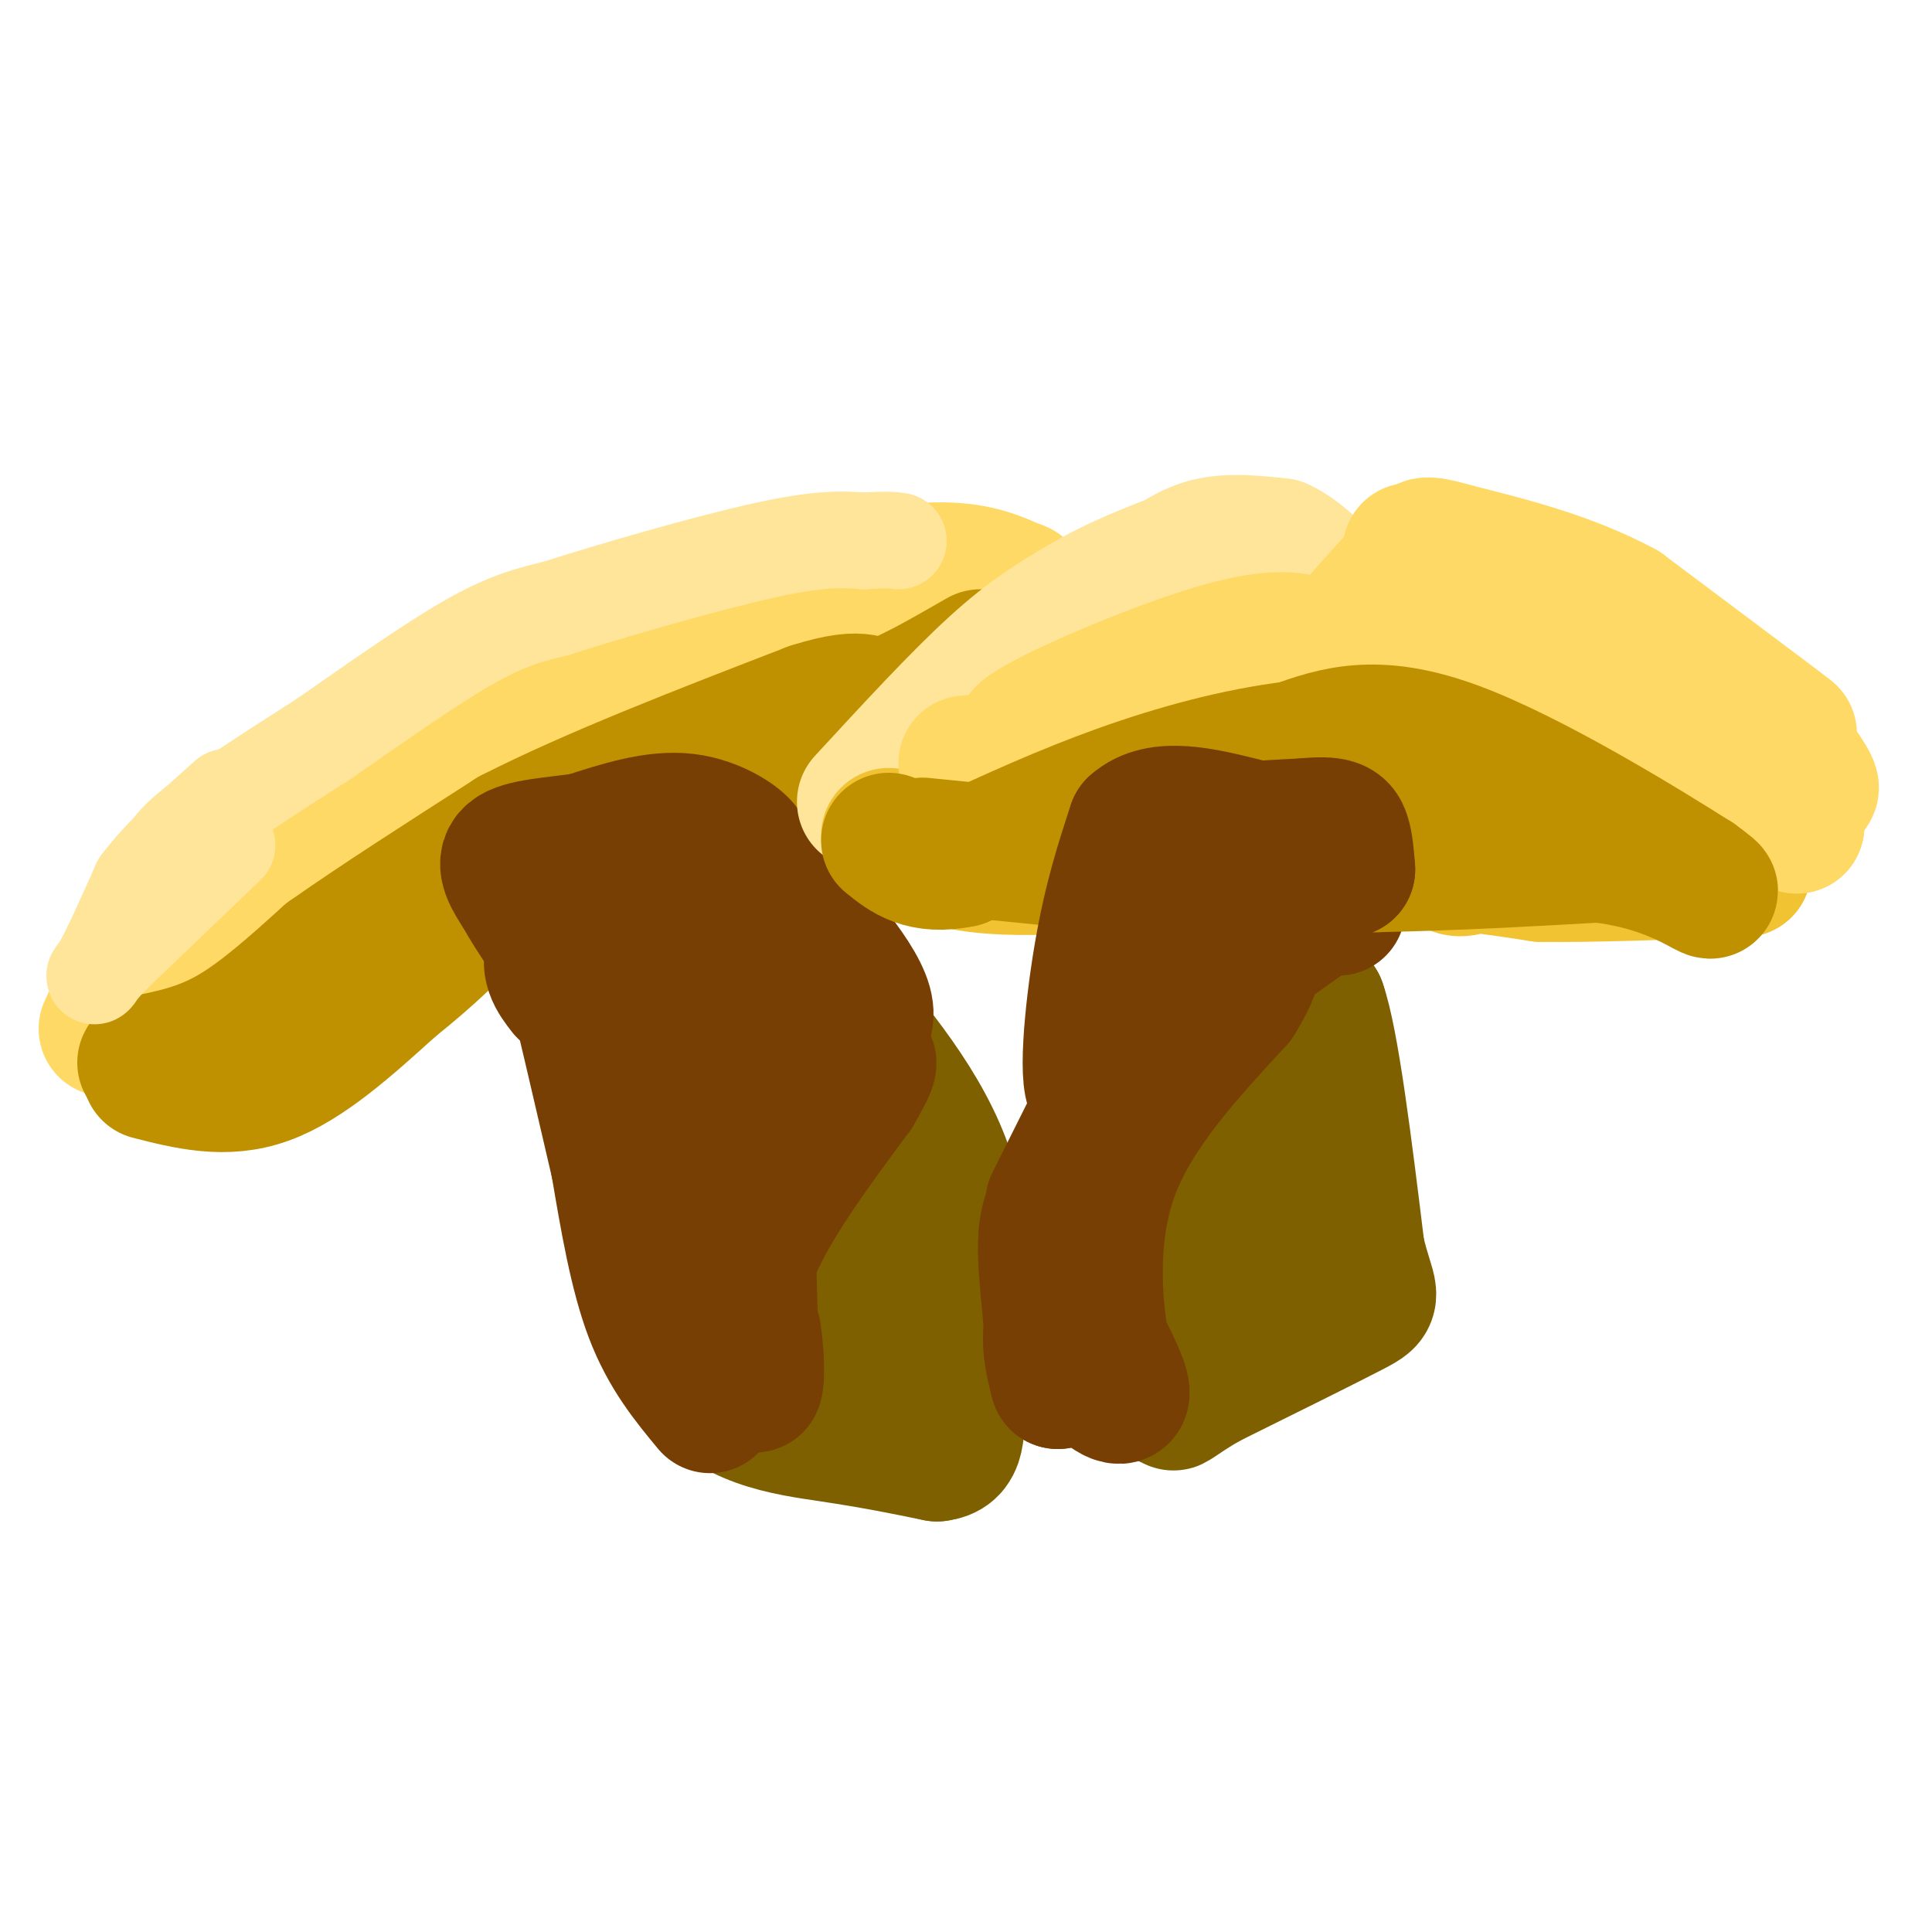 <svg viewBox='0 0 400 400' version='1.1' xmlns='http://www.w3.org/2000/svg' xmlns:xlink='http://www.w3.org/1999/xlink'><g fill='none' stroke='#7f6000' stroke-width='28' stroke-linecap='round' stroke-linejoin='round'><path d='M127,196c0.000,0.000 7.000,40.000 7,40'/><path d='M134,236c2.833,14.667 6.417,31.333 10,48'/><path d='M144,284c6.800,10.178 18.800,11.622 28,13c9.200,1.378 15.600,2.689 22,4'/><path d='M194,301c4.400,-0.533 4.400,-3.867 4,-14c-0.400,-10.133 -1.200,-27.067 -2,-44'/><path d='M196,243c-4.500,-13.667 -14.750,-25.833 -25,-38'/><path d='M171,205c-7.500,-9.667 -13.750,-14.833 -20,-20'/><path d='M151,185c-4.286,-2.226 -5.000,2.208 -6,6c-1.000,3.792 -2.286,6.940 0,14c2.286,7.060 8.143,18.030 14,29'/><path d='M159,234c6.444,13.622 15.556,33.178 18,42c2.444,8.822 -1.778,6.911 -6,5'/><path d='M171,281c-3.292,-1.459 -8.522,-7.608 -11,-14c-2.478,-6.392 -2.206,-13.029 -1,-19c1.206,-5.971 3.344,-11.278 6,-15c2.656,-3.722 5.828,-5.861 9,-8'/><path d='M174,225c3.071,0.083 6.250,4.292 9,11c2.750,6.708 5.071,15.917 4,21c-1.071,5.083 -5.536,6.042 -10,7'/></g>
<g fill='none' stroke='#783f04' stroke-width='28' stroke-linecap='round' stroke-linejoin='round'><path d='M147,291c-4.417,-5.333 -8.833,-10.667 -12,-19c-3.167,-8.333 -5.083,-19.667 -7,-31'/><path d='M128,241c-3.000,-13.000 -7.000,-30.000 -11,-47'/><path d='M117,194c1.400,-10.156 10.400,-12.044 16,-13c5.600,-0.956 7.800,-0.978 10,-1'/><path d='M143,180c4.978,-0.378 12.422,-0.822 16,0c3.578,0.822 3.289,2.911 3,5'/><path d='M162,185c4.778,5.444 15.222,16.556 17,23c1.778,6.444 -5.111,8.222 -12,10'/><path d='M167,218c-6.405,8.083 -16.417,23.292 -22,26c-5.583,2.708 -6.738,-7.083 -7,-15c-0.262,-7.917 0.369,-13.958 1,-20'/><path d='M139,209c0.726,-5.250 2.042,-8.375 5,-10c2.958,-1.625 7.560,-1.750 9,0c1.440,1.750 -0.280,5.375 -2,9'/><path d='M151,208c-1.067,9.844 -2.733,29.956 -2,43c0.733,13.044 3.867,19.022 7,25'/><path d='M156,276c1.133,7.222 0.467,12.778 0,10c-0.467,-2.778 -0.733,-13.889 -1,-25'/><path d='M155,261c3.500,-10.000 12.750,-22.500 22,-35'/><path d='M177,226c4.000,-6.833 3.000,-6.417 2,-6'/><path d='M179,220c-1.333,-4.500 -5.667,-12.750 -10,-21'/><path d='M218,249c0.000,0.000 17.000,-34.000 17,-34'/><path d='M235,215c2.679,-8.429 0.875,-12.500 2,-16c1.125,-3.500 5.179,-6.429 9,-8c3.821,-1.571 7.411,-1.786 11,-2'/><path d='M257,189c5.000,-0.500 12.000,-0.750 19,-1'/><path d='M276,188c-3.400,5.133 -21.400,18.467 -31,29c-9.600,10.533 -10.800,18.267 -12,26'/><path d='M233,243c-4.978,9.067 -11.422,18.733 -14,26c-2.578,7.267 -1.289,12.133 0,17'/><path d='M219,286c-0.333,-0.333 -1.167,-9.667 -2,-19'/><path d='M217,267c-0.533,-5.667 -0.867,-10.333 0,-14c0.867,-3.667 2.933,-6.333 5,-9'/><path d='M222,244c2.333,-4.667 5.667,-11.833 9,-19'/></g>
<g fill='none' stroke='#7f6000' stroke-width='28' stroke-linecap='round' stroke-linejoin='round'><path d='M232,286c2.917,-2.167 5.833,-4.333 8,-8c2.167,-3.667 3.583,-8.833 5,-14'/><path d='M245,264c4.000,-9.000 11.500,-24.500 19,-40'/><path d='M264,224c2.822,-8.178 0.378,-8.622 1,-10c0.622,-1.378 4.311,-3.689 8,-6'/><path d='M273,208c2.667,7.500 5.333,29.250 8,51'/><path d='M281,259c2.356,9.933 4.244,9.267 -1,12c-5.244,2.733 -17.622,8.867 -30,15'/><path d='M250,286c-6.756,3.889 -8.644,6.111 -6,3c2.644,-3.111 9.822,-11.556 17,-20'/><path d='M261,269c4.500,-5.667 7.250,-9.833 10,-14'/></g>
<g fill='none' stroke='#bf9000' stroke-width='28' stroke-linecap='round' stroke-linejoin='round'><path d='M31,222c7.833,2.000 15.667,4.000 24,1c8.333,-3.000 17.167,-11.000 26,-19'/><path d='M81,204c7.600,-6.067 13.600,-11.733 17,-16c3.400,-4.267 4.200,-7.133 5,-10'/><path d='M103,178c-5.133,4.044 -20.467,19.156 -30,27c-9.533,7.844 -13.267,8.422 -17,9'/><path d='M56,214c8.000,-8.333 36.500,-33.667 65,-59'/><path d='M121,155c13.711,-11.889 15.489,-12.111 22,-13c6.511,-0.889 17.756,-2.444 29,-4'/><path d='M172,138c6.467,-0.311 8.133,0.911 6,4c-2.133,3.089 -8.067,8.044 -14,13'/><path d='M164,155c-10.333,5.167 -29.167,11.583 -48,18'/><path d='M116,173c-9.167,4.167 -8.083,5.583 -7,7'/><path d='M109,180c-2.000,1.667 -3.500,2.333 -5,3'/></g>
<g fill='none' stroke='#ffd966' stroke-width='28' stroke-linecap='round' stroke-linejoin='round'><path d='M22,213c0.000,0.000 11.000,-24.000 11,-24'/><path d='M33,189c2.911,-5.689 4.689,-7.911 15,-15c10.311,-7.089 29.156,-19.044 48,-31'/><path d='M96,143c10.429,-7.476 12.500,-10.667 20,-12c7.500,-1.333 20.429,-0.810 30,-2c9.571,-1.190 15.786,-4.095 22,-7'/><path d='M168,122c8.711,-2.156 19.489,-4.044 27,-4c7.511,0.044 11.756,2.022 16,4'/><path d='M211,122c1.111,0.000 -4.111,-2.000 -16,0c-11.889,2.000 -30.444,8.000 -49,14'/><path d='M146,136c-15.798,5.690 -30.792,12.917 -37,17c-6.208,4.083 -3.631,5.024 -11,10c-7.369,4.976 -24.685,13.988 -42,23'/><path d='M56,186c-8.533,4.511 -8.867,4.289 -11,8c-2.133,3.711 -6.067,11.356 -10,19'/></g>
<g fill='none' stroke='#bf9000' stroke-width='28' stroke-linecap='round' stroke-linejoin='round'><path d='M30,220c5.833,-1.167 11.667,-2.333 18,-6c6.333,-3.667 13.167,-9.833 20,-16'/><path d='M68,198c9.667,-6.833 23.833,-15.917 38,-25'/><path d='M106,173c16.667,-8.500 39.333,-17.250 62,-26'/><path d='M168,147c12.089,-3.822 11.311,-0.378 15,-1c3.689,-0.622 11.844,-5.311 20,-10'/></g>
<g fill='none' stroke='#783f04' stroke-width='28' stroke-linecap='round' stroke-linejoin='round'><path d='M117,205c-2.000,-2.583 -4.000,-5.167 -2,-9c2.000,-3.833 8.000,-8.917 14,-14'/><path d='M129,182c5.000,-3.500 10.500,-5.250 16,-7'/><path d='M145,175c4.167,-1.000 6.583,0.000 9,1'/><path d='M154,176c-0.333,-1.356 -5.667,-5.244 -12,-6c-6.333,-0.756 -13.667,1.622 -21,4'/><path d='M121,174c-6.689,0.933 -12.911,1.267 -15,3c-2.089,1.733 -0.044,4.867 2,8'/><path d='M108,185c2.333,4.333 7.167,11.167 12,18'/></g>
<g fill='none' stroke='#ffe599' stroke-width='28' stroke-linecap='round' stroke-linejoin='round'><path d='M188,164c0.000,0.000 15.000,-17.000 15,-17'/><path d='M203,147c7.667,-6.833 19.333,-15.417 31,-24'/><path d='M234,123c7.711,-5.956 11.489,-8.844 16,-10c4.511,-1.156 9.756,-0.578 15,0'/><path d='M265,113c4.833,2.167 9.417,7.583 14,13'/><path d='M179,166c9.750,-10.583 19.500,-21.167 27,-28c7.500,-6.833 12.750,-9.917 18,-13'/><path d='M224,125c5.833,-3.500 11.417,-5.750 17,-8'/></g>
<g fill='none' stroke='#f1c232' stroke-width='28' stroke-linecap='round' stroke-linejoin='round'><path d='M184,173c5.250,2.500 10.500,5.000 18,6c7.500,1.000 17.250,0.500 27,0'/><path d='M229,179c14.167,-1.167 36.083,-4.083 58,-7'/><path d='M287,172c14.167,-2.000 20.583,-3.500 27,-5'/><path d='M314,167c3.000,1.167 -3.000,6.583 -9,12'/><path d='M305,179c-2.822,1.778 -5.378,0.222 -3,0c2.378,-0.222 9.689,0.889 17,2'/><path d='M319,181c9.833,0.167 25.917,-0.417 42,-1'/><path d='M361,180c1.167,-2.167 -16.917,-7.083 -35,-12'/></g>
<g fill='none' stroke='#ffd966' stroke-width='28' stroke-linecap='round' stroke-linejoin='round'><path d='M200,158c0.000,0.000 66.000,-6.000 66,-6'/><path d='M266,152c17.467,-1.822 28.133,-3.378 31,-4c2.867,-0.622 -2.067,-0.311 -7,0'/><path d='M290,148c-7.756,-1.511 -23.644,-5.289 -38,-5c-14.356,0.289 -27.178,4.644 -40,9'/><path d='M212,152c2.356,-2.778 28.244,-14.222 43,-18c14.756,-3.778 18.378,0.111 22,4'/><path d='M277,138c9.167,1.667 21.083,3.833 33,6'/><path d='M310,144c4.689,-1.022 -0.089,-6.578 -4,-11c-3.911,-4.422 -6.956,-7.711 -10,-11'/><path d='M296,122c-2.222,-2.156 -2.778,-2.044 -2,-2c0.778,0.044 2.889,0.022 5,0'/><path d='M299,120c3.133,0.356 8.467,1.244 14,4c5.533,2.756 11.267,7.378 17,12'/><path d='M330,136c6.833,5.000 15.417,11.500 24,18'/><path d='M354,154c7.000,5.833 12.500,11.417 18,17'/><path d='M372,171c0.356,0.422 -7.756,-7.022 -16,-12c-8.244,-4.978 -16.622,-7.489 -25,-10'/><path d='M331,149c-5.000,-3.333 -5.000,-6.667 -5,-10'/><path d='M326,139c-1.298,-1.810 -2.042,-1.333 -2,-2c0.042,-0.667 0.869,-2.476 4,-1c3.131,1.476 8.565,6.238 14,11'/><path d='M342,147c6.167,3.667 14.583,7.333 23,11'/><path d='M365,158c6.200,3.400 10.200,6.400 10,5c-0.200,-1.400 -4.600,-7.200 -9,-13'/><path d='M272,139c0.000,0.000 18.000,-20.000 18,-20'/><path d='M290,119c3.778,-3.156 4.222,-1.044 4,-1c-0.222,0.044 -1.111,-1.978 -2,-4'/><path d='M292,114c1.733,1.333 7.067,6.667 15,10c7.933,3.333 18.467,4.667 29,6'/><path d='M336,130c9.333,3.833 18.167,10.417 27,17'/><path d='M363,147c6.733,4.378 10.067,6.822 5,3c-5.067,-3.822 -18.533,-13.911 -32,-24'/><path d='M336,126c-11.167,-6.000 -23.083,-9.000 -35,-12'/><path d='M301,114c-6.833,-2.000 -6.417,-1.000 -6,0'/><path d='M333,150c0.000,0.000 -6.000,0.000 -6,0'/></g>
<g fill='none' stroke='#783f04' stroke-width='28' stroke-linecap='round' stroke-linejoin='round'><path d='M235,205c-0.333,-3.583 -0.667,-7.167 3,-10c3.667,-2.833 11.333,-4.917 19,-7'/><path d='M257,188c5.167,-1.167 8.583,-0.583 12,0'/><path d='M269,188c3.333,0.000 5.667,0.000 8,0'/><path d='M255,199c-2.417,-0.750 -4.833,-1.500 -7,2c-2.167,3.500 -4.083,11.250 -6,19'/><path d='M242,220c-3.911,7.089 -10.689,15.311 -14,23c-3.311,7.689 -3.156,14.844 -3,22'/><path d='M225,265c-0.667,6.333 -0.833,11.167 -1,16'/><path d='M224,281c1.800,4.756 6.800,8.644 8,8c1.200,-0.644 -1.400,-5.822 -4,-11'/><path d='M228,278c-1.333,-7.889 -2.667,-22.111 2,-35c4.667,-12.889 15.333,-24.444 26,-36'/><path d='M256,207c4.533,-7.289 2.867,-7.511 4,-9c1.133,-1.489 5.067,-4.244 9,-7'/></g>
<g fill='none' stroke='#bf9000' stroke-width='28' stroke-linecap='round' stroke-linejoin='round'><path d='M191,175c0.000,0.000 40.000,4.000 40,4'/><path d='M231,179c15.667,0.667 34.833,0.333 54,0'/><path d='M285,179c16.667,-0.333 31.333,-1.167 46,-2'/><path d='M331,177c12.133,1.333 19.467,5.667 22,7c2.533,1.333 0.267,-0.333 -2,-2'/><path d='M351,182c-9.956,-6.311 -33.844,-21.089 -50,-27c-16.156,-5.911 -24.578,-2.956 -33,0'/><path d='M268,155c-11.667,1.378 -24.333,4.822 -36,9c-11.667,4.178 -22.333,9.089 -33,14'/><path d='M199,178c-8.000,1.667 -11.500,-1.167 -15,-4'/></g>
<g fill='none' stroke='#783f04' stroke-width='28' stroke-linecap='round' stroke-linejoin='round'><path d='M232,194c0.000,0.000 8.000,-18.000 8,-18'/><path d='M240,176c6.333,-3.833 18.167,-4.417 30,-5'/><path d='M270,171c6.400,-0.644 7.400,0.244 8,2c0.600,1.756 0.800,4.378 1,7'/><path d='M279,180c-2.467,0.867 -9.133,-0.467 -16,2c-6.867,2.467 -13.933,8.733 -21,15'/><path d='M242,197c-6.000,7.333 -10.500,18.167 -15,29'/><path d='M227,226c-2.422,-0.511 -0.978,-16.289 1,-28c1.978,-11.711 4.489,-19.356 7,-27'/><path d='M235,171c5.000,-4.500 14.000,-2.250 23,0'/></g>
<g fill='none' stroke='#ffe599' stroke-width='20' stroke-linecap='round' stroke-linejoin='round'><path d='M35,180c-0.667,-1.750 -1.333,-3.500 4,-8c5.333,-4.500 16.667,-11.750 28,-19'/><path d='M67,153c10.222,-7.089 21.778,-15.311 30,-20c8.222,-4.689 13.111,-5.844 18,-7'/><path d='M115,126c11.422,-3.667 30.978,-9.333 43,-12c12.022,-2.667 16.511,-2.333 21,-2'/><path d='M179,112c4.667,-0.333 5.833,-0.167 7,0'/><path d='M47,175c0.000,0.000 -24.000,23.000 -24,23'/><path d='M23,198c-4.533,4.778 -3.867,5.222 -2,2c1.867,-3.222 4.933,-10.111 8,-17'/><path d='M29,183c4.333,-5.833 11.167,-11.917 18,-18'/></g>
</svg>